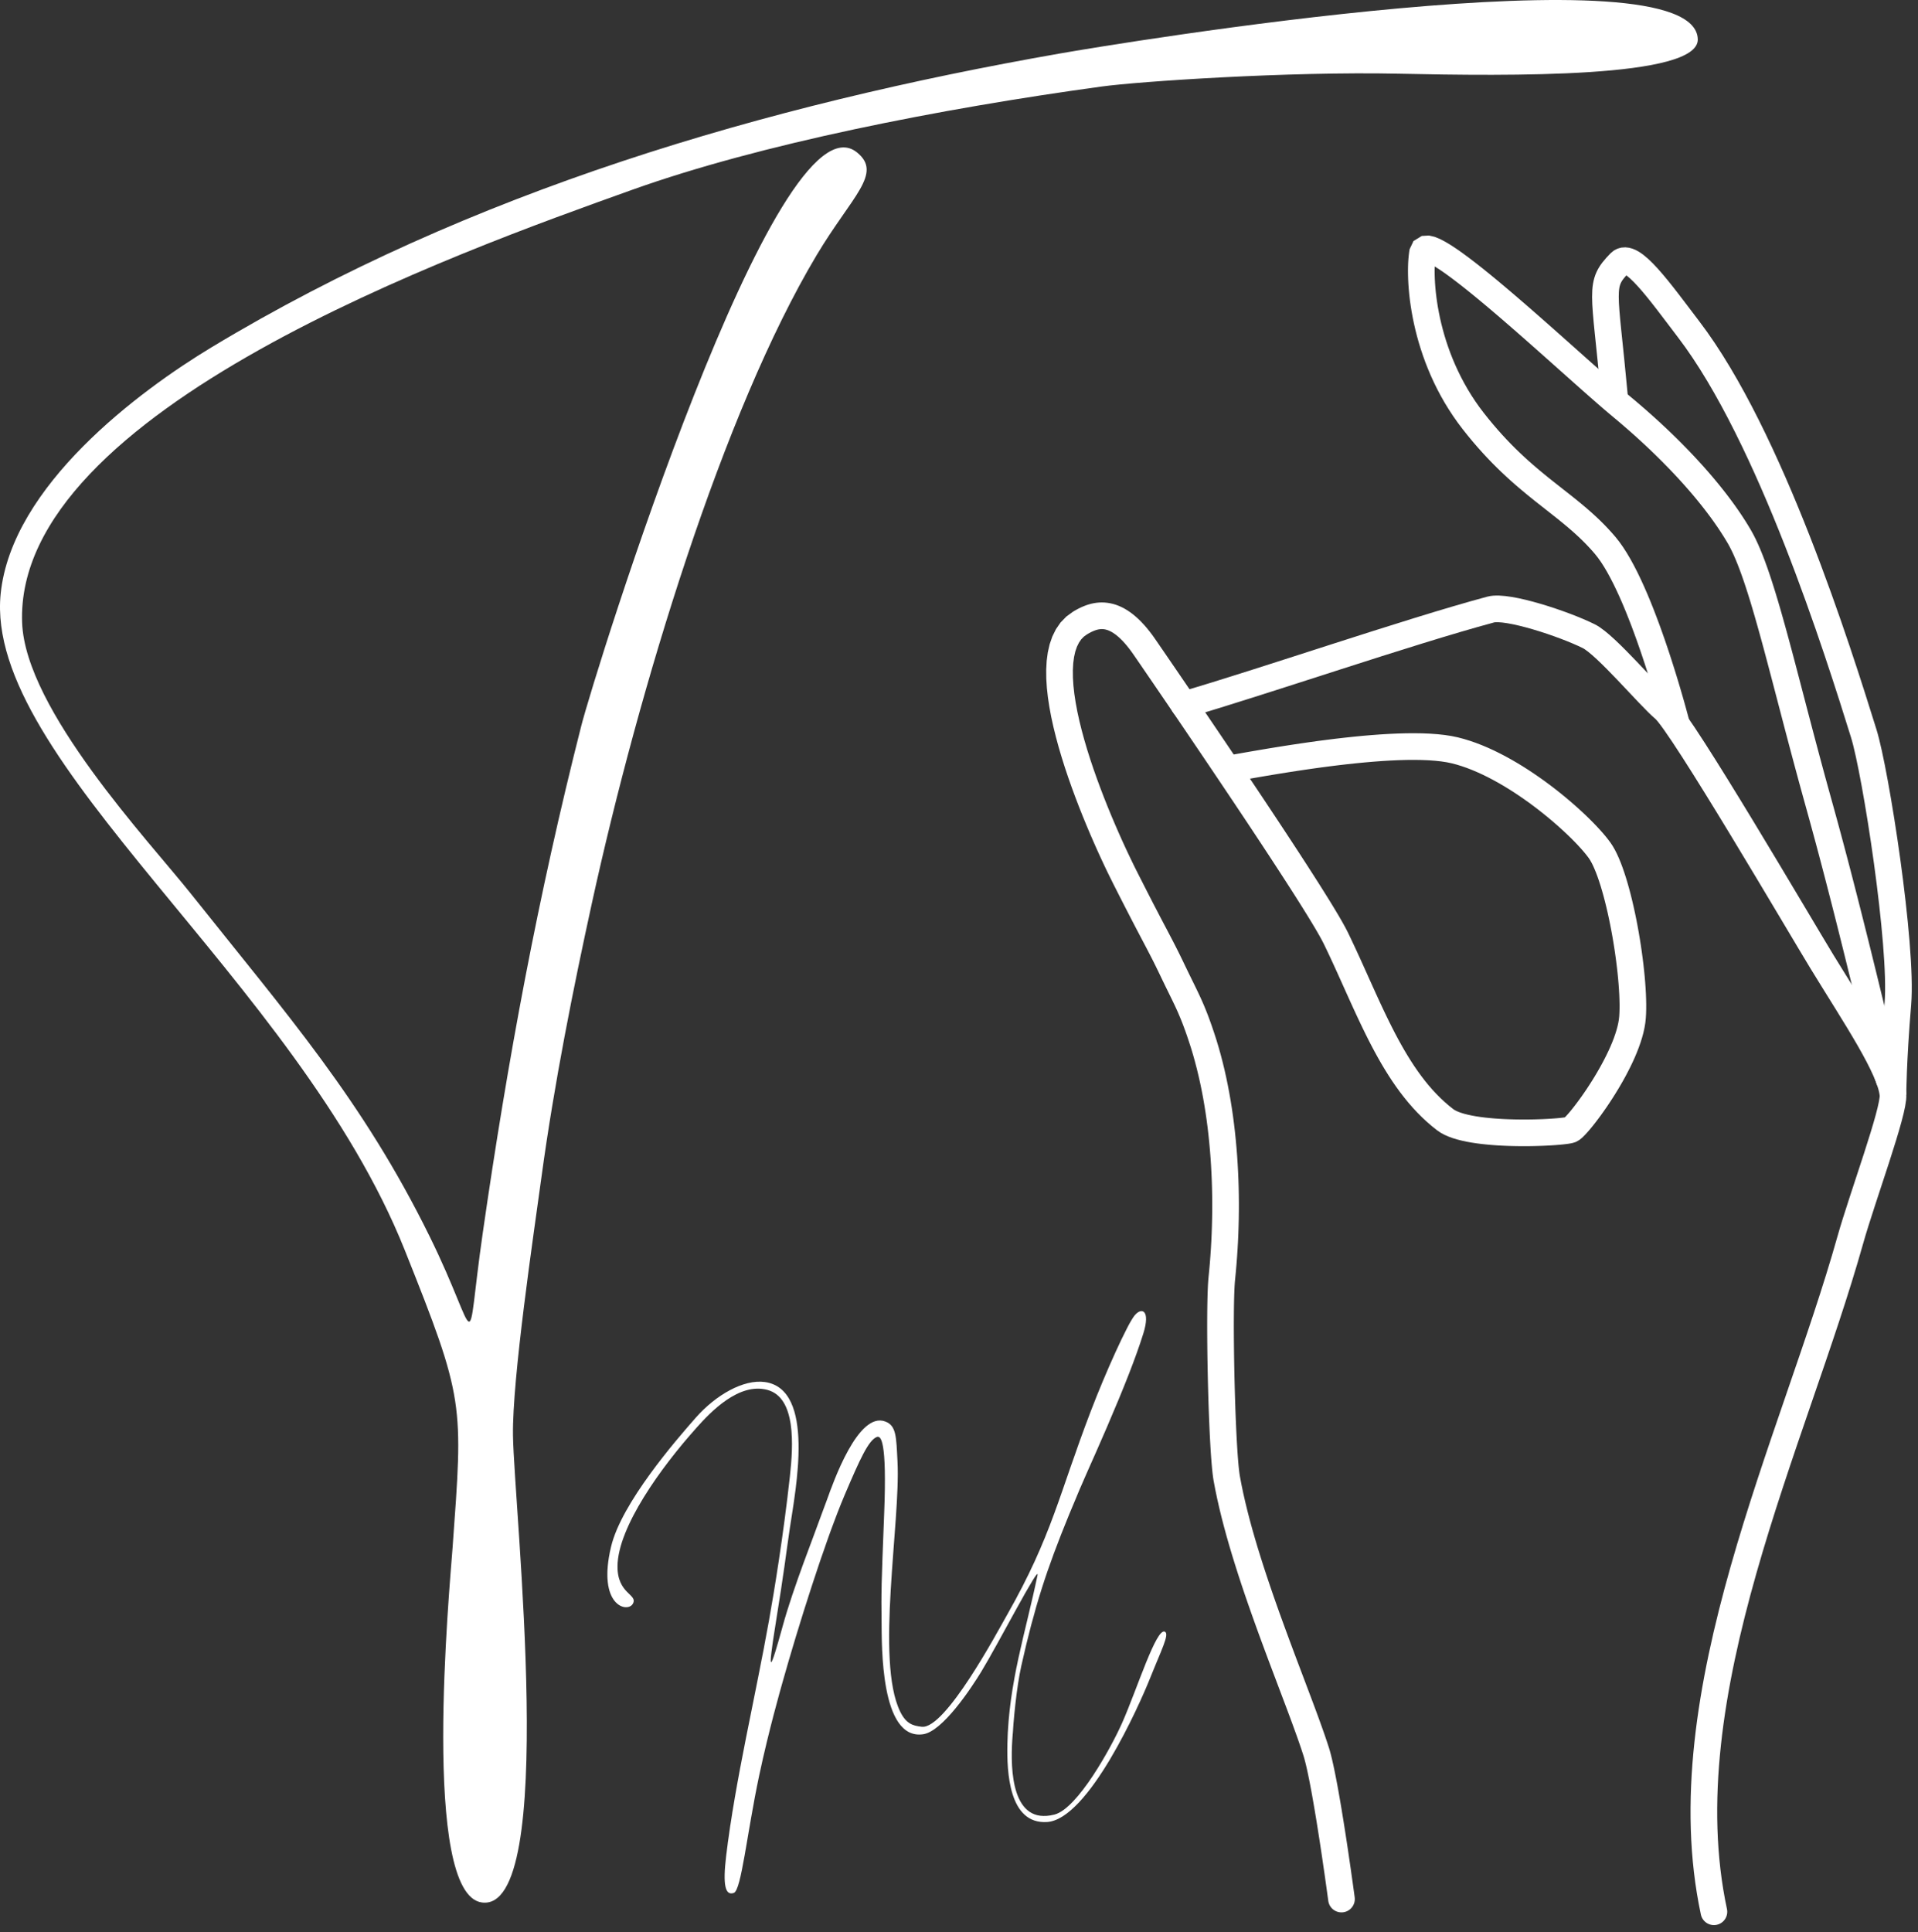 <?xml version="1.0" encoding="UTF-8"?> <svg xmlns="http://www.w3.org/2000/svg" width="136" height="137" viewBox="0 0 136 137" fill="none"><rect x="0" y="0" width="136" height="137" fill="#333333" stroke="none"/><path fill-rule="evenodd" clip-rule="evenodd" d="M120.385 2.785C120.217 -3.709 79.13 3.097 75.194 3.786C54.247 7.45 33.307 13.582 15.006 24.62C9.884 27.709 0.826 34.43 0.047 42.1C-1.156 53.962 21.036 69.459 28.694 88.619C32.963 99.304 32.836 99.451 32.09 109.744C31.879 112.638 29.84 134.302 34.168 134.886C39.604 135.62 36.458 107.046 36.375 101.788C36.311 97.751 37.842 87.507 38.398 83.422C39.294 76.833 40.661 70.013 41.964 64.057C45.312 48.76 51.271 29.201 57.902 18.097C60.412 13.893 62.614 12.301 60.767 10.807C55.08 6.209 42.168 47.719 41.214 51.473C38.159 63.486 35.995 75.155 34.235 87.39C32.932 96.436 34.111 95.074 30.464 87.661C25.707 77.996 20.368 71.958 13.506 63.328C10.611 59.688 1.794 50.328 1.568 44.141C1.019 29.086 32.535 17.854 44.839 13.453C53.879 10.219 66.633 7.709 78.105 6.136C80.735 5.775 91.361 5.057 99.183 5.226C107.004 5.394 120.456 5.556 120.385 2.785Z" fill="#FFFFFF"></path><path fill-rule="evenodd" clip-rule="evenodd" d="M100.158 0.74C100.135 0.74 100.111 0.741 100.088 0.741C100.112 0.741 100.135 0.74 100.158 0.74ZM0.29 45.509C0.295 45.533 0.302 45.557 0.307 45.582C0.302 45.558 0.295 45.533 0.29 45.509ZM31.089 94.865C31.091 94.866 31.091 94.867 31.091 94.869L31.089 94.865ZM31.492 126.33C31.499 126.454 31.504 126.577 31.511 126.699C31.504 126.577 31.499 126.454 31.492 126.33ZM31.761 129.667C31.772 129.751 31.783 129.834 31.795 129.915C31.783 129.834 31.772 129.751 31.761 129.667ZM32.131 131.783C32.151 131.869 32.172 131.952 32.192 132.034C32.172 131.952 32.151 131.869 32.131 131.783ZM32.343 132.568C32.359 132.618 32.375 132.665 32.39 132.713C32.375 132.665 32.359 132.618 32.343 132.568ZM32.676 133.452C32.695 133.492 32.714 133.531 32.732 133.57C32.714 133.531 32.695 133.492 32.676 133.452ZM32.935 133.937C32.955 133.97 32.976 134.003 32.998 134.034C32.976 134.003 32.955 133.97 32.935 133.937ZM37.123 114.311C37.115 114.142 37.107 113.973 37.098 113.805C37.106 113.973 37.115 114.142 37.123 114.311ZM30.254 87.237C30.232 87.194 30.211 87.151 30.188 87.108C30.211 87.15 30.232 87.194 30.254 87.237ZM9.235 58.185C9.167 58.101 9.099 58.018 9.031 57.933C9.099 58.018 9.167 58.102 9.235 58.185ZM7.699 56.242C7.65 56.18 7.602 56.116 7.554 56.053C7.602 56.116 7.65 56.178 7.699 56.242ZM1.844 45.946C1.819 45.847 1.795 45.749 1.772 45.649C1.795 45.749 1.819 45.846 1.844 45.946ZM1.698 45.273C1.684 45.208 1.674 45.142 1.663 45.076C1.674 45.142 1.685 45.208 1.698 45.273ZM48.164 12.346C48.407 12.27 48.651 12.196 48.897 12.12C48.651 12.196 48.406 12.27 48.164 12.346ZM54.762 10.493C55.04 10.422 55.322 10.35 55.604 10.28C55.322 10.35 55.04 10.421 54.762 10.493ZM56.761 9.996C57.048 9.926 57.337 9.858 57.628 9.789C57.337 9.858 57.05 9.926 56.761 9.996ZM78.668 5.928C79.02 5.88 79.375 5.834 79.728 5.788C79.375 5.833 79.02 5.88 78.668 5.928ZM108.112 4.537C108.411 4.562 108.708 4.589 109.002 4.617C108.708 4.589 108.412 4.562 108.112 4.537ZM110.932 4.836C111.19 4.869 111.443 4.905 111.695 4.942C111.444 4.905 111.19 4.87 110.932 4.836Z" fill="#FFFFFF"></path><path fill-rule="evenodd" clip-rule="evenodd" d="M44.876 113.702C45.246 113.022 43.764 113.035 43.786 111.035C43.816 108.272 46.856 104.05 49.416 101.196C50.377 100.124 52.388 97.993 54.418 98.545C56.448 99.098 56.254 102.445 56.009 104.677C55.548 108.873 54.902 112.791 54.533 114.866C53.579 120.234 52.134 126.225 51.491 131.58C51.242 133.651 51.421 134.421 52.033 134.209C52.566 134.026 52.967 129.952 53.831 125.885C54.516 122.657 55.382 119.646 55.498 119.232C56.553 115.474 58.469 109.339 59.904 105.968C60.965 103.479 61.581 102.111 62.171 101.882C62.453 101.774 62.902 102.072 62.694 107.328C62.487 112.584 62.487 112.791 62.51 114.912C62.529 116.657 62.416 123.409 65.46 122.958C66.845 122.753 68.875 119.677 69.587 118.509C70.76 116.583 73.751 110.801 73.566 111.691C72.724 115.756 71.524 119.27 71.431 123.649C71.389 125.638 71.534 129.351 74.244 129.182C77.18 128.999 80.797 120.876 81.565 118.945C82.332 117.014 82.944 115.859 82.598 115.686C81.99 115.384 80.621 119.777 79.569 122.151C78.795 123.897 76.413 128.229 74.774 128.652C71.727 129.438 71.645 125.478 71.777 123.373C71.869 121.897 72.076 119.638 72.422 118.094C73.353 113.936 74.204 111.294 75.811 107.374C76.964 104.562 77.272 104.016 78.485 101.196C79.699 98.376 80.537 96.248 81.067 94.557C81.598 92.866 80.939 92.646 80.432 93.291C79.925 93.936 78.425 97.229 77.34 100.065C75.083 105.964 74.599 108.887 71.408 114.497C70.713 115.719 67.04 122.601 65.368 122.428C64.7 122.358 64.239 122.197 63.824 121.344C62.068 117.736 63.865 107.92 63.639 103.617C63.547 101.865 63.562 101.087 62.778 100.787C60.847 100.049 59.089 105.088 58.637 106.337C57.645 109.078 56.256 112.543 55.502 115.281C54.626 118.462 54.372 118.993 54.995 115.143C55.617 111.293 55.709 110.348 56.009 108.319C56.402 105.66 57.848 98.471 54.221 97.985C52.727 97.785 50.772 98.889 49.346 100.504C47.921 102.12 44.065 106.569 43.33 109.657C42.325 113.879 44.507 114.382 44.876 113.702Z" fill="#FFFFFF"></path><path fill-rule="evenodd" clip-rule="evenodd" d="M44.876 113.702C45.03 113.419 44.861 113.255 44.615 113.016C44.27 112.683 43.773 112.2 43.786 111.035C43.798 109.821 44.395 108.322 45.275 106.784C46.397 104.822 47.982 102.794 49.415 101.196C49.896 100.66 50.64 99.859 51.516 99.261C52.392 98.664 53.403 98.268 54.418 98.545C55.433 98.821 55.893 99.797 56.067 100.981C56.121 101.351 56.148 101.741 56.155 102.136C56.141 101.365 56.052 100.616 55.829 99.996C55.829 99.995 55.828 99.994 55.828 99.992C55.817 99.963 55.806 99.933 55.795 99.904C55.794 99.901 55.792 99.899 55.791 99.896C55.781 99.868 55.769 99.841 55.758 99.814C55.756 99.81 55.755 99.806 55.753 99.802C55.742 99.776 55.73 99.751 55.719 99.725C55.716 99.721 55.714 99.716 55.712 99.711C55.701 99.687 55.689 99.663 55.677 99.638C55.675 99.633 55.672 99.628 55.669 99.623C55.657 99.6 55.645 99.577 55.633 99.554C55.63 99.549 55.627 99.543 55.624 99.537C55.612 99.515 55.6 99.494 55.587 99.472C55.583 99.466 55.58 99.46 55.576 99.454C55.564 99.433 55.551 99.413 55.538 99.393C55.534 99.386 55.53 99.38 55.526 99.373C55.513 99.354 55.501 99.335 55.487 99.316C55.483 99.309 55.478 99.302 55.473 99.296C55.46 99.278 55.447 99.26 55.434 99.242C55.429 99.235 55.423 99.228 55.418 99.221C55.405 99.204 55.391 99.187 55.378 99.171C55.372 99.163 55.366 99.156 55.36 99.149C55.346 99.133 55.333 99.118 55.32 99.103C55.313 99.095 55.306 99.087 55.299 99.08C55.285 99.066 55.272 99.051 55.258 99.037C55.251 99.03 55.243 99.022 55.235 99.014C55.222 99.001 55.208 98.988 55.194 98.975C55.186 98.967 55.178 98.959 55.169 98.952C55.156 98.94 55.142 98.928 55.128 98.916C55.119 98.908 55.109 98.9 55.1 98.893C55.086 98.881 55.072 98.871 55.058 98.86C55.049 98.852 55.038 98.845 55.028 98.837C55.014 98.827 55 98.817 54.986 98.807C54.975 98.8 54.964 98.792 54.953 98.785C54.939 98.776 54.925 98.767 54.911 98.758C54.899 98.751 54.888 98.744 54.876 98.737C54.861 98.728 54.847 98.72 54.832 98.712C54.82 98.705 54.808 98.699 54.795 98.692C54.781 98.684 54.766 98.677 54.751 98.67C54.738 98.664 54.725 98.657 54.712 98.652C54.697 98.644 54.681 98.638 54.666 98.631C54.653 98.626 54.639 98.62 54.626 98.615C54.61 98.608 54.593 98.602 54.577 98.596C54.564 98.591 54.551 98.587 54.537 98.582C54.52 98.576 54.502 98.57 54.485 98.565C54.472 98.561 54.459 98.557 54.446 98.553C54.437 98.551 54.428 98.548 54.418 98.545C54.406 98.542 54.393 98.539 54.38 98.536C54.374 98.534 54.367 98.532 54.361 98.531C54.335 98.524 54.308 98.518 54.282 98.512C54.278 98.511 54.274 98.511 54.27 98.51C54.24 98.504 54.212 98.498 54.183 98.493C54.181 98.493 54.18 98.493 54.178 98.493C52.231 98.159 50.34 100.166 49.416 101.196C47.474 103.361 45.256 106.314 44.285 108.819C44.284 108.823 44.282 108.827 44.281 108.831C44.265 108.871 44.25 108.912 44.235 108.952C44.232 108.96 44.228 108.969 44.225 108.977C44.211 109.015 44.197 109.054 44.184 109.092C44.18 109.103 44.176 109.114 44.172 109.125C44.158 109.165 44.144 109.205 44.131 109.245C44.124 109.265 44.118 109.284 44.111 109.303C44.101 109.335 44.091 109.367 44.081 109.399C44.075 109.415 44.071 109.432 44.065 109.448C44.056 109.479 44.046 109.51 44.037 109.541C44.032 109.56 44.026 109.578 44.021 109.597C44.013 109.625 44.005 109.653 43.997 109.681C43.99 109.707 43.983 109.734 43.976 109.76C43.971 109.78 43.965 109.799 43.961 109.819C43.954 109.846 43.947 109.873 43.941 109.9C43.934 109.925 43.929 109.949 43.923 109.974C43.918 109.997 43.913 110.02 43.908 110.042C43.902 110.067 43.898 110.091 43.892 110.115C43.887 110.142 43.882 110.168 43.876 110.195C43.873 110.214 43.869 110.233 43.866 110.251C43.861 110.279 43.856 110.306 43.851 110.333C43.849 110.35 43.846 110.368 43.843 110.385C43.839 110.412 43.835 110.44 43.831 110.468C43.828 110.49 43.825 110.512 43.822 110.534C43.819 110.558 43.816 110.581 43.814 110.603C43.811 110.625 43.809 110.647 43.807 110.669C43.804 110.695 43.802 110.721 43.8 110.747C43.798 110.764 43.797 110.782 43.796 110.799C43.794 110.824 43.793 110.848 43.792 110.872C43.79 110.896 43.789 110.92 43.789 110.943C43.788 110.961 43.788 110.979 43.787 110.996C43.787 111.009 43.786 111.022 43.786 111.035C43.764 113.035 45.246 113.022 44.876 113.702C44.874 113.706 44.872 113.709 44.87 113.713C44.872 113.709 44.874 113.706 44.876 113.702ZM56.157 102.367C56.157 102.374 56.157 102.382 56.157 102.389ZM56.133 103.218C56.106 103.728 56.059 104.226 56.009 104.677C55.817 106.425 55.592 108.126 55.37 109.664C55.059 111.818 54.748 113.656 54.534 114.866C54.199 116.753 53.802 118.718 53.401 120.704C52.663 124.368 51.908 128.108 51.491 131.58C51.367 132.615 51.349 133.326 51.439 133.751C51.529 134.175 51.727 134.315 52.033 134.209C52.036 134.208 52.039 134.207 52.042 134.205C52.039 134.207 52.036 134.208 52.033 134.209C51.421 134.421 51.241 133.651 51.49 131.58C52.134 126.225 53.579 120.234 54.533 114.866C54.902 112.791 55.548 108.873 56.009 104.677C56.058 104.225 56.106 103.728 56.133 103.218ZM52.172 134.071C52.45 133.613 52.707 132.111 53.034 130.19C53.256 128.884 53.512 127.384 53.83 125.885C54.47 122.869 55.27 120.041 55.466 119.346L55.498 119.232C56.085 117.137 56.942 114.303 57.833 111.621C58.539 109.493 59.269 107.459 59.904 105.968C60.434 104.724 60.853 103.759 61.214 103.078C61.574 102.396 61.876 101.996 62.171 101.882C62.312 101.828 62.495 101.876 62.617 102.593C62.738 103.311 62.798 104.7 62.695 107.328C62.591 109.956 62.538 111.322 62.516 112.296C62.493 113.269 62.499 113.852 62.51 114.912L62.512 115.2C62.518 116.078 62.528 117.661 62.751 119.169C62.828 119.69 62.931 120.203 63.068 120.675C62.487 118.671 62.521 115.934 62.51 114.912C62.487 112.791 62.487 112.584 62.694 107.328C62.902 102.072 62.453 101.774 62.171 101.882C61.581 102.111 60.965 103.479 59.904 105.968C58.469 109.339 56.553 115.474 55.498 119.232C55.382 119.646 54.516 122.657 53.83 125.885C53.044 129.591 52.64 133.302 52.172 134.071ZM63.122 120.852C63.185 121.053 63.255 121.245 63.333 121.426C63.255 121.245 63.185 121.053 63.122 120.852ZM63.946 122.418C63.961 122.435 63.977 122.451 63.993 122.467C63.985 122.459 63.977 122.452 63.969 122.444C63.969 122.443 63.968 122.443 63.968 122.443C63.96 122.435 63.953 122.426 63.946 122.418ZM64.436 122.8C64.452 122.808 64.468 122.816 64.483 122.824C64.476 122.82 64.469 122.817 64.462 122.814C64.461 122.813 64.46 122.813 64.459 122.812C64.451 122.809 64.444 122.804 64.436 122.8ZM64.552 122.855C64.567 122.861 64.582 122.867 64.598 122.873C64.589 122.87 64.58 122.867 64.571 122.863C64.571 122.863 64.57 122.863 64.57 122.863C64.564 122.861 64.558 122.857 64.552 122.855ZM65.029 122.972C65.043 122.974 65.058 122.975 65.073 122.976C65.067 122.975 65.06 122.976 65.053 122.975C65.053 122.975 65.053 122.975 65.052 122.975C65.044 122.974 65.037 122.973 65.029 122.972ZM65.436 122.96C65.444 122.959 65.452 122.959 65.46 122.957C65.467 122.956 65.474 122.956 65.48 122.954C65.474 122.956 65.467 122.957 65.46 122.958C65.452 122.959 65.444 122.959 65.436 122.96ZM65.829 122.844C66.277 122.644 66.769 122.218 67.25 121.7C68.222 120.652 69.151 119.222 69.587 118.508C70.035 117.772 70.745 116.48 71.442 115.212C72.455 113.37 73.442 111.574 73.562 111.599C73.577 111.602 73.579 111.632 73.567 111.691C73.338 112.795 73.083 113.859 72.831 114.91C72.155 117.729 71.499 120.46 71.431 123.649C71.411 124.627 71.436 126.022 71.787 127.167C71.435 126.022 71.41 124.628 71.431 123.649C71.524 119.27 72.724 115.756 73.566 111.691C73.57 111.673 73.572 111.658 73.573 111.645C73.573 111.642 73.574 111.638 73.574 111.635C73.574 111.631 73.574 111.627 73.574 111.623C73.573 111.619 73.573 111.615 73.572 111.611C73.572 111.61 73.572 111.609 73.571 111.608C73.57 111.604 73.568 111.602 73.566 111.601C73.565 111.6 73.564 111.6 73.564 111.6C73.563 111.6 73.563 111.6 73.562 111.6C73.56 111.599 73.558 111.599 73.555 111.6C73.554 111.6 73.552 111.601 73.55 111.602C73.548 111.603 73.546 111.604 73.543 111.606C73.54 111.608 73.536 111.611 73.532 111.614C73.531 111.615 73.529 111.617 73.528 111.618C73.156 111.947 70.64 116.781 69.587 118.509C68.936 119.577 67.183 122.239 65.829 122.844ZM71.79 127.174C71.795 127.191 71.8 127.208 71.805 127.225C71.81 127.24 71.815 127.255 71.82 127.269C71.81 127.238 71.799 127.206 71.79 127.174ZM72.944 128.886C72.964 128.898 72.984 128.91 73.005 128.922C72.984 128.91 72.964 128.898 72.944 128.886ZM74.083 129.187C74.106 129.187 74.13 129.186 74.154 129.186C74.13 129.186 74.106 129.187 74.083 129.187ZM74.209 129.183C74.22 129.183 74.232 129.182 74.244 129.182C74.249 129.181 74.253 129.181 74.258 129.18C74.254 129.181 74.249 129.182 74.244 129.182C74.232 129.183 74.22 129.183 74.209 129.183ZM74.925 129.007C74.938 129.002 74.95 128.997 74.961 128.991C74.949 128.997 74.938 129.002 74.925 129.007ZM76.303 127.999C76.747 127.556 77.188 127.014 77.617 126.415C79.474 123.818 81.082 120.158 81.564 118.945C81.745 118.49 81.918 118.078 82.07 117.712C82.567 116.525 82.862 115.818 82.597 115.687C82.596 115.686 82.594 115.686 82.593 115.685C82.594 115.685 82.596 115.686 82.597 115.686C82.944 115.859 82.332 117.014 81.565 118.945C80.971 120.438 78.672 125.636 76.303 127.999ZM82.454 115.693C82.285 115.775 82.077 116.092 81.847 116.556C81.471 117.311 81.031 118.454 80.591 119.602C80.241 120.512 79.89 121.426 79.569 122.151C79.106 123.194 78.069 125.164 76.96 126.667C76.213 127.679 75.433 128.482 74.774 128.652C74.203 128.799 73.736 128.78 73.355 128.637C73.369 128.642 73.383 128.647 73.397 128.651C73.401 128.653 73.405 128.654 73.409 128.655C73.437 128.665 73.466 128.674 73.495 128.682C73.499 128.683 73.504 128.685 73.509 128.686C73.537 128.694 73.566 128.701 73.596 128.707C73.602 128.708 73.607 128.709 73.613 128.711C73.642 128.717 73.671 128.722 73.7 128.727C73.707 128.728 73.714 128.729 73.721 128.73C73.75 128.734 73.779 128.738 73.808 128.741C73.817 128.742 73.825 128.743 73.834 128.744C73.862 128.746 73.891 128.748 73.92 128.75C73.93 128.75 73.94 128.751 73.95 128.751C73.978 128.752 74.006 128.753 74.035 128.753C74.047 128.753 74.059 128.753 74.071 128.753C74.098 128.752 74.126 128.751 74.154 128.75C74.168 128.749 74.182 128.748 74.195 128.747C74.222 128.746 74.25 128.743 74.277 128.741C74.293 128.739 74.309 128.737 74.325 128.736C74.351 128.733 74.377 128.73 74.404 128.726C74.422 128.723 74.44 128.72 74.458 128.717C74.483 128.714 74.509 128.709 74.535 128.704C74.555 128.7 74.575 128.697 74.595 128.692C74.62 128.687 74.645 128.682 74.671 128.676C74.693 128.671 74.715 128.666 74.737 128.66C74.749 128.657 74.761 128.655 74.774 128.652C74.78 128.65 74.786 128.648 74.792 128.646C74.807 128.642 74.822 128.638 74.837 128.633C74.847 128.63 74.857 128.627 74.867 128.623C74.88 128.619 74.894 128.614 74.908 128.609C74.923 128.603 74.939 128.597 74.954 128.59C74.963 128.587 74.972 128.583 74.982 128.579C75.003 128.569 75.025 128.559 75.047 128.549C75.052 128.547 75.056 128.544 75.061 128.542C75.082 128.532 75.102 128.521 75.123 128.51L75.124 128.51C76.734 127.643 78.848 123.776 79.569 122.151C80.544 119.95 81.793 116.012 82.454 115.693ZM73.354 128.637C73.323 128.625 73.292 128.612 73.262 128.599L73.26 128.598C73.23 128.585 73.201 128.571 73.172 128.556C73.185 128.563 73.199 128.568 73.212 128.575C73.215 128.576 73.217 128.578 73.22 128.579C73.233 128.586 73.246 128.592 73.26 128.598C73.261 128.598 73.261 128.599 73.262 128.599C73.275 128.605 73.289 128.61 73.303 128.616C73.306 128.617 73.309 128.618 73.312 128.62C73.326 128.626 73.34 128.631 73.354 128.637ZM73.17 128.555C73.141 128.54 73.113 128.524 73.086 128.508C73.098 128.515 73.111 128.522 73.124 128.529C73.126 128.531 73.129 128.532 73.131 128.533C73.144 128.541 73.157 128.548 73.17 128.555ZM73.084 128.507C73.056 128.49 73.028 128.473 73.002 128.455C73.014 128.463 73.027 128.471 73.04 128.479C73.042 128.48 73.044 128.482 73.046 128.483C73.059 128.491 73.071 128.499 73.084 128.507ZM73.001 128.454C72.567 128.161 72.275 127.674 72.083 127.097C71.698 125.942 71.711 124.425 71.776 123.373C71.828 122.538 71.918 121.449 72.048 120.384C72.147 119.568 72.272 118.763 72.422 118.094C72.887 116.016 73.333 114.315 73.863 112.645C74.393 110.975 75.008 109.334 75.811 107.374C76.508 105.673 76.897 104.8 77.363 103.753C77.668 103.069 78.006 102.309 78.485 101.196C79.092 99.786 79.605 98.549 80.032 97.453C80.459 96.358 80.802 95.402 81.067 94.557C81.272 93.902 81.299 93.467 81.226 93.219C81.195 93.114 81.145 93.041 81.084 93C81.023 92.959 80.949 92.948 80.87 92.965C80.733 92.995 80.576 93.108 80.432 93.291C80.18 93.612 79.68 94.591 79.109 95.842C78.534 97.102 77.885 98.642 77.34 100.065C76.674 101.807 76.161 103.29 75.689 104.659C74.562 107.925 73.657 110.544 71.408 114.497L71.177 114.911C70.678 115.807 69.7 117.563 68.644 119.153C69.782 117.438 70.83 115.531 71.284 114.717L71.365 114.573C71.38 114.546 71.395 114.52 71.408 114.497C74.599 108.887 75.083 105.964 77.34 100.065C78.425 97.229 79.925 93.936 80.432 93.291C80.939 92.646 81.598 92.866 81.067 94.557C80.537 96.248 79.699 98.376 78.485 101.196C77.272 104.016 76.964 104.562 75.811 107.374C74.204 111.294 73.353 113.936 72.422 118.094C72.076 119.638 71.869 121.897 71.777 123.373C71.71 124.441 71.698 125.987 72.101 127.148C72.102 127.15 72.102 127.152 72.103 127.153C72.114 127.186 72.126 127.218 72.138 127.25C72.14 127.254 72.141 127.259 72.143 127.263C72.154 127.293 72.166 127.322 72.178 127.351C72.18 127.357 72.182 127.363 72.185 127.369C72.196 127.396 72.208 127.424 72.22 127.451C72.223 127.458 72.226 127.465 72.229 127.471C72.241 127.497 72.253 127.523 72.266 127.549C72.269 127.556 72.272 127.563 72.276 127.57C72.288 127.595 72.301 127.62 72.314 127.645C72.317 127.652 72.321 127.659 72.324 127.666C72.337 127.69 72.351 127.714 72.365 127.738C72.368 127.745 72.372 127.751 72.376 127.758C72.39 127.782 72.404 127.805 72.418 127.829C72.422 127.835 72.426 127.841 72.43 127.847C72.445 127.87 72.46 127.893 72.475 127.916C72.479 127.921 72.482 127.927 72.486 127.932C72.502 127.955 72.518 127.978 72.535 128C72.538 128.005 72.542 128.01 72.546 128.014C72.562 128.037 72.58 128.059 72.598 128.081C72.601 128.085 72.605 128.089 72.608 128.093C72.626 128.115 72.644 128.137 72.664 128.158C72.667 128.161 72.67 128.164 72.673 128.167C72.692 128.189 72.712 128.21 72.733 128.231C72.735 128.233 72.738 128.236 72.741 128.239C72.762 128.259 72.783 128.279 72.805 128.299C72.807 128.301 72.81 128.304 72.812 128.306C72.834 128.326 72.857 128.345 72.88 128.363C72.882 128.366 72.885 128.367 72.887 128.369C72.91 128.388 72.934 128.406 72.958 128.423C72.96 128.425 72.963 128.427 72.965 128.428C72.977 128.437 72.989 128.446 73.001 128.454ZM66.159 122.131C66.135 122.148 66.111 122.165 66.088 122.181C66.093 122.177 66.098 122.173 66.104 122.17C66.104 122.169 66.105 122.169 66.106 122.168C66.123 122.156 66.141 122.144 66.159 122.131ZM66.06 122.199C66.037 122.213 66.015 122.228 65.993 122.241C65.999 122.237 66.004 122.234 66.01 122.23C66.014 122.227 66.019 122.224 66.024 122.222C66.036 122.214 66.048 122.207 66.06 122.199ZM65.965 122.257C65.943 122.27 65.921 122.282 65.9 122.293C65.906 122.29 65.912 122.287 65.918 122.283C65.925 122.28 65.932 122.276 65.939 122.272C65.947 122.267 65.956 122.263 65.965 122.257ZM65.872 122.308C65.851 122.319 65.83 122.329 65.809 122.338C65.816 122.335 65.823 122.332 65.829 122.329C65.837 122.325 65.844 122.321 65.852 122.317C65.859 122.314 65.866 122.311 65.872 122.308ZM65.782 122.35C65.761 122.359 65.74 122.367 65.72 122.374C65.727 122.372 65.734 122.369 65.742 122.366C65.75 122.363 65.758 122.359 65.767 122.356C65.772 122.354 65.777 122.352 65.782 122.35ZM65.695 122.383C65.673 122.39 65.652 122.397 65.631 122.402C65.64 122.4 65.649 122.397 65.657 122.394C65.666 122.392 65.674 122.389 65.683 122.387C65.687 122.386 65.691 122.384 65.695 122.383ZM65.61 122.408C65.587 122.414 65.564 122.418 65.542 122.421C65.553 122.42 65.564 122.417 65.576 122.415C65.584 122.413 65.592 122.412 65.6 122.41C65.603 122.409 65.607 122.409 65.61 122.408ZM65.528 122.424C65.473 122.432 65.42 122.433 65.368 122.428C65.034 122.394 64.751 122.335 64.5 122.18C64.25 122.025 64.031 121.771 63.823 121.344C63.797 121.29 63.771 121.233 63.746 121.175C63.751 121.186 63.755 121.195 63.76 121.206C63.774 121.238 63.789 121.271 63.804 121.303C63.811 121.316 63.817 121.331 63.824 121.344C64.239 122.197 64.7 122.358 65.368 122.428C65.41 122.432 65.454 122.431 65.499 122.426C65.506 122.425 65.513 122.425 65.519 122.425C65.522 122.424 65.525 122.424 65.528 122.424ZM63.742 121.166C63.692 121.05 63.645 120.929 63.601 120.802C63.606 120.816 63.611 120.829 63.616 120.843C63.626 120.871 63.637 120.9 63.647 120.929C63.661 120.966 63.675 121.002 63.69 121.038C63.703 121.071 63.716 121.103 63.729 121.135C63.733 121.145 63.737 121.156 63.742 121.166ZM63.598 120.793C63.554 120.666 63.514 120.533 63.476 120.396C63.481 120.415 63.486 120.432 63.492 120.45C63.498 120.474 63.505 120.497 63.512 120.52C63.527 120.571 63.543 120.621 63.559 120.671C63.568 120.7 63.577 120.728 63.586 120.756C63.59 120.768 63.594 120.78 63.598 120.793ZM63.473 120.386C63.436 120.248 63.401 120.106 63.369 119.959C63.374 119.983 63.38 120.006 63.385 120.029C63.389 120.046 63.393 120.063 63.397 120.08C63.413 120.151 63.431 120.221 63.449 120.29C63.453 120.308 63.458 120.325 63.462 120.343C63.466 120.357 63.469 120.372 63.473 120.386ZM63.367 119.948C63.335 119.801 63.306 119.649 63.279 119.493C63.285 119.523 63.29 119.553 63.295 119.583C63.297 119.592 63.299 119.601 63.3 119.61C63.321 119.725 63.343 119.838 63.367 119.948ZM63.046 115.897C63.055 113.862 63.224 111.613 63.383 109.511C63.556 107.213 63.716 105.091 63.639 103.617L63.622 103.282C63.545 101.765 63.509 101.067 62.778 100.787C62.762 100.781 62.746 100.776 62.729 100.771C62.746 100.776 62.762 100.781 62.778 100.787C63.562 101.087 63.547 101.865 63.639 103.617C63.788 106.441 63.065 111.638 63.046 115.897ZM62.7 100.761C62.684 100.756 62.667 100.752 62.651 100.747C62.662 100.75 62.673 100.753 62.683 100.756C62.685 100.756 62.687 100.756 62.689 100.757C62.693 100.758 62.696 100.76 62.7 100.761ZM62.619 100.74C62.602 100.736 62.586 100.733 62.569 100.73C62.576 100.731 62.582 100.732 62.589 100.733C62.594 100.734 62.599 100.735 62.604 100.736C62.609 100.737 62.614 100.739 62.619 100.74ZM62.538 100.725C62.521 100.723 62.504 100.721 62.487 100.719C62.492 100.719 62.497 100.719 62.502 100.72C62.507 100.721 62.512 100.721 62.517 100.722C62.524 100.723 62.531 100.724 62.538 100.725ZM62.461 100.717C62.396 100.713 62.331 100.714 62.267 100.721C62.317 100.716 62.367 100.713 62.417 100.714C62.419 100.714 62.42 100.714 62.422 100.714C62.435 100.715 62.448 100.716 62.461 100.717ZM62.258 100.722C62.238 100.725 62.218 100.728 62.198 100.732C62.209 100.73 62.219 100.727 62.23 100.725C62.235 100.725 62.24 100.724 62.244 100.724C62.249 100.723 62.253 100.723 62.258 100.722ZM62.179 100.735C62.159 100.739 62.14 100.743 62.12 100.748C62.127 100.746 62.134 100.744 62.141 100.742C62.148 100.741 62.154 100.739 62.161 100.738C62.167 100.737 62.173 100.736 62.179 100.735ZM62.103 100.752C62.083 100.758 62.062 100.763 62.041 100.77C62.047 100.768 62.052 100.766 62.057 100.765C62.063 100.763 62.07 100.761 62.076 100.759C62.085 100.756 62.094 100.755 62.103 100.752ZM62.036 100.772C61.941 100.802 61.847 100.845 61.753 100.898C61.766 100.891 61.777 100.884 61.789 100.878C61.796 100.874 61.803 100.87 61.81 100.866C61.836 100.853 61.86 100.841 61.886 100.829C61.887 100.829 61.889 100.828 61.891 100.827C61.919 100.815 61.947 100.803 61.975 100.792C61.978 100.791 61.981 100.79 61.984 100.789C62.001 100.783 62.019 100.777 62.036 100.772ZM61.753 100.898C60.569 101.571 59.543 103.934 58.982 105.402C58.855 105.733 58.751 106.021 58.675 106.231L58.637 106.337C58.382 107.043 58.099 107.798 57.809 108.576C56.972 110.815 56.062 113.249 55.502 115.281C55.064 116.872 54.781 117.801 54.686 117.849C54.591 117.898 54.683 117.068 54.994 115.143C55.422 112.491 55.6 111.216 55.767 110.017C55.842 109.477 55.915 108.95 56.008 108.319C56.038 108.113 56.076 107.878 56.116 107.622C56.183 107.198 56.26 106.712 56.333 106.19C56.216 107.027 56.09 107.77 56.009 108.319C55.709 110.348 55.617 111.293 54.995 115.143C54.747 116.674 54.638 117.511 54.652 117.766C54.652 117.767 54.652 117.768 54.652 117.769C54.653 117.777 54.653 117.784 54.654 117.79C54.654 117.793 54.654 117.796 54.655 117.799C54.655 117.803 54.656 117.808 54.657 117.812C54.657 117.815 54.658 117.818 54.658 117.821C54.659 117.824 54.66 117.826 54.661 117.829C54.661 117.831 54.662 117.834 54.663 117.836C54.664 117.838 54.665 117.84 54.666 117.841C54.667 117.843 54.668 117.844 54.669 117.846C54.67 117.847 54.671 117.847 54.672 117.848C54.674 117.849 54.675 117.849 54.675 117.85C54.677 117.85 54.679 117.85 54.681 117.85C54.682 117.85 54.682 117.85 54.683 117.849C54.774 117.823 55.058 116.893 55.502 115.281C56.256 112.543 57.645 109.078 58.637 106.337C58.898 105.615 59.596 103.627 60.511 102.22C60.511 102.219 60.512 102.218 60.512 102.217C60.536 102.182 60.559 102.146 60.583 102.111C60.585 102.108 60.587 102.105 60.589 102.102C60.612 102.067 60.637 102.032 60.66 101.998C60.661 101.997 60.661 101.997 60.662 101.996C60.712 101.925 60.763 101.856 60.813 101.789C60.816 101.785 60.819 101.78 60.823 101.777C60.844 101.749 60.865 101.722 60.886 101.695C60.892 101.687 60.898 101.68 60.904 101.673C60.923 101.649 60.942 101.626 60.961 101.603C60.968 101.595 60.974 101.587 60.98 101.579C61.001 101.555 61.022 101.531 61.042 101.508C61.047 101.503 61.051 101.497 61.056 101.492C61.082 101.463 61.108 101.435 61.134 101.407C61.159 101.38 61.184 101.354 61.209 101.329C61.216 101.322 61.223 101.315 61.23 101.308C61.248 101.289 61.267 101.271 61.285 101.253C61.294 101.246 61.302 101.238 61.31 101.23C61.328 101.213 61.346 101.197 61.364 101.181C61.373 101.174 61.38 101.167 61.388 101.16C61.409 101.142 61.43 101.124 61.451 101.107C61.456 101.103 61.461 101.099 61.466 101.095C61.493 101.073 61.519 101.053 61.546 101.033C61.549 101.03 61.552 101.028 61.556 101.026C61.578 101.009 61.602 100.993 61.625 100.977C61.632 100.972 61.64 100.967 61.647 100.962C61.666 100.95 61.686 100.938 61.705 100.926C61.713 100.921 61.721 100.916 61.73 100.911C61.737 100.907 61.745 100.902 61.753 100.898ZM56.391 105.755C56.587 104.248 56.727 102.507 56.528 101.052C56.532 101.081 56.536 101.109 56.539 101.138C56.54 101.14 56.54 101.143 56.54 101.146C56.565 101.336 56.583 101.531 56.596 101.729V101.73C56.684 103.028 56.558 104.476 56.391 105.755ZM56.526 101.037C56.499 100.851 56.468 100.669 56.43 100.494C56.436 100.523 56.443 100.552 56.449 100.581C56.449 100.583 56.45 100.585 56.45 100.586C56.474 100.704 56.495 100.825 56.513 100.948C56.514 100.953 56.515 100.957 56.515 100.962C56.519 100.987 56.522 101.012 56.526 101.037ZM56.424 100.466C56.416 100.427 56.407 100.389 56.398 100.351C56.402 100.365 56.405 100.38 56.409 100.395C56.411 100.403 56.412 100.41 56.414 100.418C56.418 100.434 56.421 100.45 56.424 100.466ZM56.39 100.319C56.361 100.201 56.33 100.085 56.294 99.973C56.32 100.057 56.346 100.142 56.368 100.23C56.369 100.232 56.37 100.235 56.37 100.237C56.377 100.264 56.383 100.292 56.39 100.319ZM56.283 99.938C56.272 99.905 56.262 99.874 56.251 99.842C56.255 99.855 56.26 99.869 56.265 99.883C56.268 99.891 56.27 99.898 56.273 99.906C56.276 99.917 56.28 99.927 56.283 99.938ZM56.235 99.796C56.224 99.766 56.213 99.735 56.201 99.705C56.204 99.713 56.207 99.721 56.211 99.729C56.213 99.736 56.216 99.742 56.218 99.749C56.224 99.765 56.229 99.781 56.235 99.796ZM56.097 99.457C56.085 99.431 56.073 99.406 56.06 99.38C56.067 99.393 56.073 99.406 56.08 99.419C56.082 99.425 56.085 99.431 56.088 99.437C56.091 99.444 56.094 99.451 56.097 99.457ZM56.035 99.329C56.022 99.304 56.009 99.279 55.996 99.256C56 99.263 56.004 99.27 56.008 99.276C56.012 99.284 56.017 99.292 56.021 99.3C56.025 99.309 56.03 99.319 56.035 99.329ZM55.967 99.204C55.949 99.171 55.931 99.14 55.912 99.108C55.92 99.122 55.928 99.135 55.936 99.148C55.937 99.149 55.938 99.15 55.938 99.151C55.948 99.168 55.958 99.186 55.967 99.204ZM55.864 99.032C55.851 99.011 55.837 98.992 55.823 98.972C55.832 98.985 55.842 98.998 55.851 99.011C55.852 99.014 55.854 99.016 55.855 99.018C55.858 99.023 55.861 99.027 55.864 99.032ZM55.786 98.919C55.772 98.9 55.758 98.881 55.743 98.862C55.748 98.868 55.753 98.874 55.758 98.88C55.763 98.888 55.768 98.894 55.773 98.901C55.778 98.907 55.782 98.913 55.786 98.919ZM55.702 98.81C55.688 98.793 55.674 98.775 55.659 98.757C55.662 98.761 55.666 98.765 55.669 98.769C55.673 98.773 55.676 98.778 55.68 98.782C55.688 98.791 55.695 98.801 55.702 98.81ZM55.485 98.574C55.469 98.559 55.453 98.545 55.437 98.531C55.444 98.536 55.45 98.542 55.456 98.547C55.462 98.552 55.468 98.558 55.473 98.562C55.477 98.566 55.481 98.57 55.485 98.574ZM55.384 98.485C55.368 98.471 55.352 98.458 55.335 98.445C55.34 98.448 55.344 98.451 55.348 98.454C55.354 98.459 55.36 98.464 55.366 98.469C55.372 98.474 55.378 98.48 55.384 98.485ZM55.127 98.299C55.11 98.288 55.092 98.279 55.075 98.268C55.084 98.274 55.093 98.279 55.103 98.284C55.107 98.287 55.112 98.289 55.116 98.291C55.12 98.294 55.123 98.296 55.127 98.299ZM55.01 98.232C54.991 98.222 54.972 98.213 54.953 98.203C54.959 98.206 54.964 98.208 54.97 98.211C54.977 98.215 54.985 98.219 54.993 98.223C54.998 98.226 55.004 98.229 55.01 98.232ZM54.883 98.171C54.865 98.163 54.847 98.154 54.829 98.146C54.833 98.148 54.837 98.149 54.841 98.151C54.844 98.152 54.846 98.153 54.849 98.155C54.861 98.16 54.872 98.166 54.883 98.171ZM54.574 98.058C54.552 98.052 54.53 98.046 54.508 98.041C54.516 98.043 54.524 98.045 54.532 98.047C54.54 98.049 54.548 98.051 54.556 98.053C54.562 98.055 54.568 98.057 54.574 98.058ZM54.431 98.023C54.409 98.018 54.386 98.013 54.363 98.009C54.369 98.01 54.375 98.01 54.38 98.011C54.387 98.013 54.394 98.014 54.4 98.016C54.411 98.018 54.421 98.02 54.431 98.023ZM54.271 97.993C54.255 97.991 54.238 97.988 54.221 97.985C53.493 97.888 52.655 98.1 51.823 98.53C50.948 98.982 50.077 99.677 49.347 100.505C48.634 101.312 47.313 102.829 46.079 104.529C45.097 105.882 44.169 107.354 43.646 108.676C44.825 105.693 48.066 101.955 49.346 100.504C50.772 98.889 52.727 97.785 54.221 97.985C54.238 97.987 54.254 97.991 54.271 97.993ZM43.425 109.307C43.414 109.344 43.403 109.381 43.392 109.417C43.403 109.381 43.414 109.344 43.425 109.307ZM43.382 109.457C43.372 109.492 43.362 109.528 43.353 109.564C43.362 109.528 43.372 109.493 43.382 109.457ZM43.343 109.603C43.339 109.621 43.334 109.639 43.33 109.657C43.324 109.684 43.317 109.712 43.311 109.739C43.317 109.711 43.323 109.684 43.33 109.657C43.334 109.639 43.339 109.621 43.343 109.603ZM43.307 109.754C42.884 111.601 43.079 112.721 43.457 113.333C43.601 113.566 43.77 113.726 43.942 113.824C44.114 113.922 44.289 113.961 44.443 113.951C44.395 113.954 44.344 113.953 44.292 113.946C44.277 113.944 44.262 113.942 44.247 113.939C44.246 113.939 44.245 113.939 44.245 113.939C44.23 113.936 44.215 113.933 44.199 113.929C44.199 113.929 44.199 113.929 44.198 113.929C43.5 113.757 42.643 112.649 43.307 109.754ZM44.533 113.939C44.665 113.911 44.775 113.845 44.846 113.75C44.775 113.845 44.665 113.911 44.533 113.939ZM44.849 113.745C44.854 113.738 44.859 113.73 44.864 113.723C44.859 113.73 44.854 113.738 44.849 113.745Z" fill="#FFFFFF"></path><path d="M96.057 134.52C96.126 135.037 95.762 135.513 95.245 135.581C94.728 135.65 94.252 135.287 94.184 134.77L96.057 134.52ZM92.424 124.471L94.225 123.896L94.3 124.147L94.374 124.424L94.448 124.725L94.522 125.05L94.598 125.4L94.673 125.769L94.749 126.156L94.826 126.56L94.902 126.978L94.978 127.408L95.054 127.846L95.129 128.291L95.202 128.74L95.275 129.19L95.346 129.638L95.416 130.083L95.483 130.521L95.548 130.95L95.61 131.367L95.669 131.77L95.725 132.155L95.779 132.521L95.827 132.865L95.872 133.183L95.914 133.475L95.95 133.736L95.981 133.963L96.008 134.156L96.044 134.424L96.057 134.52L94.184 134.77L94.172 134.678L94.135 134.412L94.109 134.222L94.078 133.994L94.042 133.735L94.001 133.447L93.957 133.131L93.908 132.79L93.855 132.427L93.799 132.043L93.741 131.644L93.679 131.231L93.615 130.806L93.548 130.372L93.479 129.932L93.409 129.488L93.338 129.044L93.264 128.601L93.191 128.164L93.116 127.734L93.042 127.313L92.968 126.905L92.894 126.514L92.82 126.14L92.748 125.788L92.678 125.461L92.609 125.161L92.543 124.893L92.481 124.661L92.424 124.471ZM86.054 104.986L87.915 104.655L88.028 105.253L88.155 105.864L88.297 106.487L88.451 107.12L88.617 107.762L88.794 108.411L88.982 109.066L89.178 109.726L89.384 110.391L89.596 111.057L89.815 111.725L90.039 112.393L90.267 113.059L90.5 113.723L90.734 114.383L90.972 115.038L91.209 115.686L91.446 116.328L91.682 116.961L91.915 117.584L92.374 118.798L92.811 119.957L93.021 120.515L93.223 121.056L93.417 121.579L93.6 122.084L93.774 122.568L93.937 123.033L94.087 123.476L94.225 123.896L92.424 124.471L92.294 124.073L92.15 123.648L91.993 123.199L91.823 122.726L91.643 122.231L91.452 121.714L91.252 121.178L91.043 120.624L90.606 119.465L90.147 118.25L89.911 117.623L89.674 116.985L89.435 116.339L89.195 115.683L88.956 115.02L88.718 114.351L88.482 113.678L88.249 113L88.021 112.32L87.798 111.638L87.581 110.956L87.37 110.275L87.168 109.596L86.974 108.919L86.791 108.248L86.618 107.581L86.457 106.92L86.309 106.267L86.174 105.622L86.054 104.986ZM85.695 90.546L87.575 90.742L87.557 90.94L87.541 91.189L87.527 91.483L87.515 91.818L87.505 92.19L87.497 92.594L87.492 93.028L87.489 93.489L87.487 93.972L87.489 94.476L87.492 94.998L87.497 95.533L87.504 96.08L87.513 96.636L87.523 97.197L87.535 97.761L87.549 98.324L87.565 98.884L87.582 99.437L87.6 99.981L87.621 100.513L87.643 101.029L87.666 101.528L87.69 102.006L87.716 102.459L87.742 102.884L87.77 103.279L87.799 103.64L87.828 103.963L87.858 104.243L87.887 104.477L87.915 104.655L86.054 104.986L86.015 104.739L85.98 104.46L85.947 104.146L85.916 103.799L85.885 103.42L85.856 103.009L85.829 102.57L85.803 102.107L85.778 101.62L85.755 101.113L85.733 100.589L85.712 100.05L85.693 99.499L85.676 98.939L85.66 98.374L85.646 97.805L85.634 97.236L85.623 96.669L85.614 96.108L85.607 95.554L85.602 95.012L85.599 94.484L85.598 93.972L85.599 93.48L85.602 93.01L85.608 92.565L85.616 92.147L85.626 91.76L85.639 91.405L85.654 91.084L85.673 90.798L85.695 90.546ZM84.301 73.837L86.094 73.239L86.258 73.748L86.413 74.263L86.559 74.784L86.696 75.311L86.825 75.843L86.945 76.38L87.057 76.921L87.161 77.467L87.258 78.017L87.346 78.569L87.427 79.125L87.5 79.683L87.566 80.243L87.624 80.805L87.675 81.368L87.72 81.932L87.757 82.496L87.788 83.061L87.812 83.626L87.83 84.189L87.841 84.751L87.846 85.311L87.844 85.87L87.837 86.427L87.823 86.981L87.805 87.531L87.78 88.078L87.749 88.62L87.713 89.158L87.672 89.692L87.626 90.219L87.575 90.742L85.695 90.546L85.744 90.044L85.789 89.537L85.828 89.023L85.863 88.504L85.892 87.982L85.916 87.455L85.934 86.925L85.947 86.392L85.955 85.856L85.956 85.318L85.951 84.778L85.941 84.237L85.924 83.695L85.9 83.153L85.871 82.611L85.835 82.069L85.792 81.528L85.743 80.989L85.687 80.451L85.625 79.916L85.555 79.383L85.478 78.854L85.394 78.329L85.303 77.807L85.204 77.29L85.098 76.778L84.984 76.272L84.863 75.771L84.734 75.277L84.598 74.789L84.454 74.309L84.301 73.837ZM82.28 69.186L83.985 68.372L84.075 68.559L84.161 68.737L84.244 68.909L84.324 69.073L84.477 69.385L84.619 69.675L84.688 69.815L84.753 69.949L84.818 70.083L84.882 70.215L84.944 70.344L85.005 70.474L85.066 70.603L85.125 70.731L85.184 70.862L85.243 70.994L85.301 71.126L85.359 71.26L85.417 71.399L85.475 71.54L85.532 71.683L85.591 71.832L85.651 71.987L85.711 72.146L85.771 72.31L85.833 72.482L85.896 72.659L85.961 72.845L86.026 73.038L86.094 73.239L84.301 73.837L84.236 73.644L84.174 73.46L84.113 73.285L84.054 73.118L83.996 72.959L83.94 72.806L83.885 72.659L83.831 72.519L83.777 72.384L83.724 72.251L83.671 72.124L83.619 72L83.566 71.877L83.514 71.756L83.461 71.637L83.407 71.518L83.352 71.399L83.296 71.278L83.238 71.158L83.178 71.033L83.118 70.908L83.055 70.779L82.989 70.644L82.922 70.507L82.78 70.217L82.626 69.903L82.545 69.735L82.46 69.561L82.372 69.378L82.28 69.186ZM78.897 62.578L80.583 61.726H80.584L80.783 62.122L80.972 62.493L81.15 62.844L81.318 63.173L81.476 63.481L81.625 63.772L81.765 64.044L81.898 64.299L82.023 64.54L82.14 64.766L82.251 64.98L82.356 65.179L82.55 65.549L82.727 65.884L82.889 66.193L83.042 66.486L83.117 66.629L83.19 66.77L83.263 66.912L83.337 67.056L83.41 67.201L83.485 67.35L83.562 67.503L83.641 67.662L83.722 67.827L83.806 68L83.894 68.181L83.985 68.372L82.28 69.186L82.191 69.001L82.106 68.824L82.024 68.658L81.946 68.497L81.87 68.345L81.797 68.197L81.724 68.054L81.653 67.913L81.582 67.776L81.511 67.638L81.439 67.499L81.367 67.36L81.216 67.072L81.054 66.764L80.877 66.428L80.683 66.057L80.576 65.854L80.464 65.639L80.345 65.411L80.22 65.169L80.087 64.911L79.945 64.636L79.795 64.344L79.635 64.032L79.466 63.702L79.287 63.35L79.097 62.975L78.896 62.578H78.897ZM76.09 43.365L77.064 44.984H77.065L76.849 45.141L76.665 45.332L76.504 45.567L76.363 45.853L76.246 46.193L76.158 46.586L76.099 47.029L76.073 47.517L76.078 48.044L76.113 48.606L76.179 49.199L76.273 49.817L76.392 50.457L76.536 51.113L76.702 51.784L76.887 52.462L77.089 53.148L77.306 53.835L77.536 54.52L77.776 55.201L78.024 55.873L78.277 56.533L78.533 57.178L78.79 57.804L79.046 58.408L79.297 58.986L79.541 59.535L79.777 60.051L80.002 60.532L80.213 60.974L80.407 61.373L80.583 61.726L78.897 62.578L78.713 62.209L78.51 61.795L78.293 61.339L78.061 60.843L77.818 60.312L77.567 59.746L77.308 59.152L77.046 58.531L76.781 57.886L76.517 57.221L76.255 56.538L75.998 55.842L75.749 55.135L75.509 54.42L75.282 53.7L75.069 52.979L74.873 52.258L74.696 51.542L74.54 50.833L74.41 50.133L74.305 49.445L74.231 48.771L74.189 48.114L74.184 47.474L74.218 46.855L74.297 46.256L74.428 45.68L74.617 45.13L74.872 44.613L75.201 44.136L75.609 43.715L76.09 43.365H76.09ZM81.935 45.346L80.378 46.416L80.21 46.178L80.046 45.961L79.887 45.763L79.733 45.584L79.585 45.424L79.442 45.282L79.306 45.156L79.174 45.047L79.05 44.952L78.933 44.873L78.823 44.806L78.717 44.751L78.619 44.707L78.527 44.672L78.44 44.646L78.358 44.626L78.278 44.614L78.202 44.606L78.128 44.604L78.053 44.606L77.979 44.614L77.903 44.625L77.826 44.641L77.749 44.662L77.668 44.688L77.587 44.718L77.503 44.753L77.417 44.791L77.331 44.835L77.242 44.881L77.154 44.931L77.064 44.984L76.09 43.365L76.21 43.294L76.337 43.223L76.468 43.153L76.606 43.085L76.749 43.02L76.899 42.958L77.055 42.9L77.217 42.849L77.388 42.803L77.564 42.766L77.744 42.738L77.933 42.72L78.125 42.714L78.323 42.72L78.524 42.74L78.727 42.773L78.932 42.821L79.137 42.883L79.343 42.961L79.547 43.053L79.75 43.16L79.953 43.282L80.154 43.418L80.353 43.569L80.551 43.735L80.749 43.916L80.946 44.113L81.144 44.326L81.341 44.555L81.538 44.801L81.737 45.064L81.935 45.346ZM95.57 66.101L93.87 66.927L93.73 66.655L93.536 66.304L93.294 65.886L93.007 65.406L92.681 64.872L92.317 64.287L91.92 63.657L91.493 62.988L91.038 62.282L90.56 61.545L90.061 60.782L89.545 59.996L89.014 59.192L88.473 58.375L87.923 57.55L87.369 56.719L86.812 55.889L86.257 55.062L85.707 54.245L85.165 53.441L84.632 52.654L84.114 51.889L83.613 51.151L83.131 50.443L82.674 49.771L82.242 49.138L81.839 48.548L81.47 48.008L81.135 47.52L80.841 47.089L80.587 46.719L80.378 46.416L81.935 45.346L82.144 45.65L82.398 46.02L82.695 46.452L83.029 46.941L83.4 47.483L83.802 48.072L84.235 48.706L84.694 49.38L85.176 50.089L85.678 50.828L86.197 51.595L86.73 52.383L87.274 53.189L87.826 54.008L88.382 54.836L88.94 55.669L89.496 56.501L90.047 57.33L90.591 58.15L91.123 58.956L91.642 59.746L92.144 60.514L92.625 61.256L93.083 61.968L93.516 62.645L93.918 63.284L94.289 63.879L94.624 64.428L94.923 64.927L95.18 65.373L95.396 65.764L95.57 66.101ZM103.051 78.64L101.903 80.141H101.903L101.53 79.844L101.171 79.533L100.824 79.21L100.49 78.874L100.169 78.528L99.858 78.171L99.559 77.804L99.269 77.428L98.99 77.043L98.719 76.65L98.457 76.249L98.203 75.841L97.955 75.427L97.715 75.006L97.48 74.58L97.251 74.149L97.026 73.713L96.806 73.272L96.59 72.828L96.377 72.381L96.166 71.931L95.957 71.479L95.75 71.024L95.544 70.569L95.338 70.112L95.132 69.654L94.926 69.197L94.719 68.74L94.51 68.284L94.3 67.83L94.086 67.377L93.87 66.927L95.57 66.101L95.792 66.565L96.011 67.029L96.227 67.494L96.439 67.957L96.648 68.418L96.856 68.879L97.062 69.337L97.267 69.791L97.471 70.243L97.675 70.691L97.88 71.135L98.085 71.574L98.292 72.007L98.501 72.436L98.712 72.858L98.925 73.273L99.142 73.681L99.363 74.082L99.587 74.474L99.816 74.857L100.05 75.232L100.288 75.597L100.533 75.952L100.783 76.296L101.04 76.631L101.303 76.954L101.574 77.265L101.852 77.564L102.138 77.852L102.433 78.127L102.737 78.39L103.05 78.64H103.051ZM111.01 79.221L111.737 80.966L111.539 81.03L111.376 81.066L111.207 81.094L111.021 81.118L110.811 81.142L110.58 81.164L110.327 81.185L110.053 81.204L109.761 81.22L109.451 81.235L109.127 81.246L108.789 81.256L108.438 81.262L108.078 81.264L107.711 81.262L107.337 81.256L106.96 81.246L106.58 81.23L106.198 81.21L105.82 81.183L105.444 81.15L105.072 81.111L104.707 81.064L104.351 81.01L104.003 80.948L103.666 80.875L103.341 80.793L103.027 80.699L102.727 80.59L102.439 80.465L102.164 80.317L101.903 80.141L103.051 78.64L103.136 78.697L103.261 78.763L103.423 78.834L103.619 78.904L103.843 78.972L104.094 79.035L104.367 79.093L104.659 79.146L104.969 79.193L105.291 79.234L105.625 79.269L105.967 79.299L106.316 79.323L106.669 79.343L107.024 79.357L107.378 79.367L107.73 79.372L108.077 79.374L108.417 79.372L108.747 79.367L109.067 79.358L109.373 79.347L109.663 79.333L109.935 79.317L110.186 79.3L110.415 79.282L110.618 79.262L110.791 79.243L110.932 79.224L111.031 79.208L111.071 79.2L111.01 79.221ZM114.815 72.057L116.699 72.198L116.662 72.54L116.604 72.883L116.528 73.227L116.434 73.573L116.325 73.919L116.202 74.267L116.067 74.615L115.921 74.963L115.764 75.31L115.599 75.654L115.425 75.996L115.246 76.335L115.061 76.669L114.872 76.997L114.679 77.319L114.485 77.634L114.29 77.94L114.095 78.237L113.902 78.523L113.711 78.796L113.524 79.058L113.341 79.306L113.165 79.539L112.995 79.756L112.832 79.958L112.677 80.142L112.53 80.31L112.391 80.46L112.257 80.595L112.124 80.717L111.971 80.835L111.737 80.966L111.01 79.221L110.894 79.283L110.895 79.282L110.944 79.236L111.024 79.155L111.125 79.046L111.242 78.913L111.373 78.757L111.515 78.581L111.667 78.386L111.828 78.174L111.994 77.948L112.167 77.707L112.344 77.453L112.523 77.189L112.703 76.914L112.884 76.63L113.064 76.339L113.241 76.042L113.415 75.739L113.584 75.434L113.747 75.127L113.903 74.819L114.051 74.511L114.189 74.206L114.316 73.905L114.431 73.61L114.532 73.321L114.62 73.042L114.693 72.774L114.75 72.519L114.79 72.279L114.815 72.057ZM112.653 60.836L114.184 59.73L114.351 59.98L114.505 60.248L114.65 60.535L114.789 60.841L114.922 61.165L115.05 61.506L115.174 61.864L115.295 62.239L115.411 62.627L115.524 63.028L115.633 63.442L115.737 63.865L115.838 64.299L115.934 64.739L116.026 65.185L116.113 65.636L116.195 66.09L116.272 66.544L116.344 66.999L116.41 67.451L116.471 67.901L116.526 68.345L116.575 68.782L116.618 69.213L116.654 69.633L116.683 70.042L116.706 70.439L116.72 70.822L116.728 71.19L116.727 71.544L116.718 71.88L116.699 72.198L114.815 72.057L114.829 71.8L114.837 71.516L114.838 71.208L114.831 70.878L114.818 70.529L114.797 70.163L114.77 69.781L114.736 69.386L114.696 68.981L114.649 68.566L114.597 68.144L114.539 67.716L114.476 67.284L114.407 66.85L114.334 66.416L114.255 65.984L114.172 65.555L114.085 65.131L113.994 64.714L113.899 64.306L113.801 63.908L113.7 63.523L113.596 63.153L113.49 62.798L113.382 62.463L113.273 62.148L113.163 61.856L113.053 61.589L112.946 61.35L112.841 61.144L112.742 60.971L112.653 60.836ZM102.936 54.118L103.378 52.281L103.804 52.393L104.23 52.524L104.655 52.671L105.078 52.835L105.5 53.013L105.92 53.205L106.337 53.41L106.751 53.625L107.162 53.852L107.568 54.088L107.97 54.332L108.366 54.584L108.757 54.843L109.14 55.107L109.517 55.374L109.886 55.647L110.246 55.921L110.596 56.197L110.937 56.474L111.267 56.75L111.587 57.026L111.894 57.299L112.188 57.568L112.471 57.834L112.739 58.096L112.992 58.35L113.231 58.6L113.454 58.841L113.662 59.075L113.853 59.302L114.027 59.52L114.184 59.73L112.653 60.836L112.534 60.678L112.393 60.502L112.233 60.313L112.053 60.109L111.855 59.895L111.64 59.671L111.409 59.438L111.163 59.199L110.902 58.953L110.628 58.702L110.342 58.448L110.044 58.191L109.735 57.932L109.416 57.674L109.088 57.415L108.751 57.158L108.408 56.904L108.057 56.655L107.699 56.409L107.338 56.169L106.972 55.937L106.603 55.712L106.231 55.496L105.858 55.291L105.485 55.096L105.111 54.913L104.739 54.743L104.37 54.587L104.004 54.445L103.642 54.32L103.286 54.21L102.936 54.118ZM87.179 55.459L86.89 53.591L87.063 53.564L87.288 53.525L87.562 53.478L87.88 53.422L88.238 53.359L88.635 53.29L89.066 53.216L89.53 53.137L90.022 53.054L90.542 52.97L91.085 52.883L91.649 52.796L92.232 52.709L92.831 52.622L93.443 52.537L94.065 52.456L94.695 52.377L95.33 52.304L95.968 52.236L96.605 52.173L97.24 52.119L97.87 52.072L98.492 52.035L99.104 52.008L99.704 51.991L100.288 51.987L100.856 51.995L101.405 52.018L101.933 52.056L102.439 52.111L102.92 52.185L103.378 52.281L102.936 54.118L102.586 54.045L102.194 53.985L101.763 53.938L101.298 53.904L100.804 53.884L100.282 53.876L99.737 53.88L99.173 53.896L98.591 53.922L97.997 53.958L97.391 54.003L96.778 54.056L96.16 54.116L95.539 54.182L94.92 54.254L94.305 54.33L93.695 54.41L93.096 54.493L92.507 54.578L91.934 54.664L91.379 54.75L90.843 54.835L90.331 54.919L89.844 55L89.385 55.078L88.958 55.152L88.564 55.221L88.206 55.283L87.887 55.339L87.609 55.388L87.373 55.428L87.179 55.459ZM87.179 55.459C86.664 55.539 86.18 55.185 86.101 54.67C86.021 54.154 86.375 53.671 86.89 53.591L87.179 55.459Z" fill="#FFFFFF"></path><path d="M83.95 49.966C89.485 48.363 99.792 44.804 105.703 43.217C106.879 42.901 110.899 44.233 112.655 45.106C113.883 45.716 116.943 49.376 118 50.257C119.255 51.303 127.686 65.727 129.186 68.179C131.565 72.067 134.055 75.74 134.226 77.612C134.331 78.773 132.04 84.925 131.198 87.923C127.184 102.201 118.239 120.154 121.529 135.545" stroke="#FFFFFF" stroke-width="1.89" stroke-miterlimit="22.926" stroke-linecap="round"></path><path d="M113.101 39.285L114.543 38.064L114.821 38.415L115.09 38.795L115.351 39.202L115.606 39.634L115.854 40.088L116.098 40.563L116.336 41.057L116.569 41.565L116.797 42.087L117.019 42.619L117.235 43.158L117.445 43.703L117.649 44.248L117.846 44.793L118.036 45.334L118.218 45.869L118.393 46.394L118.559 46.906L118.717 47.403L118.866 47.882L119.005 48.34L119.134 48.773L119.253 49.179L119.362 49.556L119.459 49.899L119.545 50.207L119.618 50.475L119.68 50.702L119.728 50.885L119.764 51.018L119.785 51.102L119.794 51.133L117.963 51.601L117.957 51.578L117.936 51.499L117.902 51.369L117.855 51.194L117.795 50.973L117.724 50.711L117.639 50.411L117.545 50.075L117.438 49.707L117.322 49.309L117.195 48.885L117.059 48.437L116.914 47.97L116.76 47.484L116.598 46.984L116.428 46.473L116.25 45.953L116.066 45.427L115.875 44.9L115.679 44.373L115.476 43.85L115.27 43.334L115.059 42.829L114.844 42.336L114.626 41.861L114.406 41.405L114.184 40.972L113.962 40.566L113.741 40.191L113.522 39.849L113.307 39.546L113.101 39.285ZM103.725 30.443L105.214 29.279L105.545 29.694L105.872 30.089L106.195 30.465L106.515 30.823L106.832 31.164L107.145 31.49L107.456 31.802L107.763 32.099L108.067 32.385L108.369 32.66L108.668 32.924L108.966 33.18L109.261 33.428L109.554 33.669L109.844 33.904L110.132 34.133L110.707 34.587L111.273 35.032L111.556 35.256L111.836 35.481L112.115 35.71L112.392 35.942L112.668 36.179L112.942 36.423L113.215 36.673L113.485 36.931L113.753 37.198L114.019 37.476L114.282 37.764L114.543 38.064L113.101 39.285L112.872 39.021L112.64 38.768L112.404 38.522L112.165 38.284L111.922 38.052L111.676 37.825L111.425 37.603L111.169 37.383L110.91 37.166L110.645 36.949L110.376 36.732L110.102 36.516L109.539 36.072L108.959 35.616L108.66 35.377L108.358 35.133L108.052 34.88L107.741 34.619L107.426 34.349L107.107 34.067L106.785 33.773L106.458 33.467L106.128 33.146L105.794 32.812L105.458 32.462L105.118 32.095L104.774 31.71L104.427 31.308L104.078 30.886L103.725 30.443ZM99.952 17.669L101.811 18.01L101.789 18.146L101.769 18.31L101.751 18.498L101.738 18.71L101.729 18.942L101.725 19.194L101.728 19.464L101.737 19.751L101.753 20.056L101.776 20.374L101.808 20.706L101.849 21.051L101.898 21.408L101.957 21.778L102.027 22.156L102.106 22.544L102.197 22.94L102.3 23.343L102.414 23.753L102.541 24.169L102.682 24.59L102.835 25.014L103.003 25.441L103.185 25.87L103.382 26.3L103.594 26.732L103.822 27.162L104.065 27.591L104.326 28.018L104.604 28.443L104.9 28.863L105.214 29.279L103.725 30.443L103.373 29.976L103.041 29.504L102.73 29.029L102.437 28.551L102.165 28.072L101.91 27.591L101.674 27.111L101.455 26.632L101.253 26.155L101.067 25.681L100.897 25.21L100.742 24.744L100.601 24.285L100.474 23.831L100.361 23.385L100.26 22.946L100.172 22.517L100.095 22.097L100.03 21.689L99.974 21.291L99.929 20.906L99.894 20.533L99.867 20.175L99.849 19.831L99.839 19.503L99.836 19.19L99.84 18.894L99.85 18.614L99.867 18.353L99.89 18.108L99.918 17.88L99.952 17.669ZM115.604 28.121L114.398 29.575L114.025 29.262L113.62 28.916L113.185 28.538L112.723 28.133L112.235 27.703L111.726 27.251L111.198 26.781L110.653 26.296L110.095 25.799L109.526 25.293L108.95 24.782L108.369 24.268L107.787 23.756L107.206 23.249L106.631 22.75L106.062 22.261L105.505 21.788L104.96 21.333L104.433 20.899L103.927 20.49L103.443 20.11L102.987 19.762L102.563 19.45L102.174 19.178L101.826 18.951L101.527 18.773L101.288 18.65L101.132 18.585L101.104 18.575L101.291 18.557L101.653 18.329L101.811 18.01L99.952 17.669L100.227 17.089L100.813 16.729L101.329 16.699L101.726 16.791L102.085 16.936L102.447 17.123L102.828 17.349L103.233 17.613L103.664 17.914L104.12 18.249L104.601 18.616L105.104 19.012L105.627 19.434L106.167 19.878L106.722 20.343L107.289 20.824L107.865 21.319L108.448 21.824L109.033 22.335L109.619 22.851L110.203 23.367L110.781 23.88L111.351 24.387L111.91 24.885L112.454 25.37L112.981 25.838L113.488 26.288L113.971 26.714L114.427 27.114L114.854 27.484L115.247 27.821L115.604 28.121ZM124.142 37.566L122.51 38.519L122.359 38.266L122.201 38.01L122.035 37.751L121.862 37.488L121.681 37.223L121.492 36.955L121.297 36.685L121.094 36.412L120.884 36.137L120.668 35.861L120.444 35.582L120.214 35.302L119.977 35.02L119.734 34.737L119.485 34.453L119.229 34.168L118.968 33.881L118.7 33.595L118.427 33.307L118.147 33.019L117.863 32.73L117.573 32.442L117.277 32.153L116.977 31.864L116.671 31.576L116.36 31.288L116.045 31L115.724 30.713L115.399 30.428L115.07 30.142L114.736 29.858L114.398 29.575L115.604 28.121L115.955 28.414L116.3 28.709L116.642 29.004L116.979 29.301L117.311 29.598L117.639 29.896L117.961 30.196L118.279 30.495L118.593 30.796L118.9 31.096L119.202 31.397L119.499 31.698L119.79 31.998L120.076 32.299L120.356 32.6L120.631 32.9L120.899 33.199L121.161 33.498L121.418 33.797L121.667 34.095L121.911 34.391L122.148 34.687L122.379 34.981L122.603 35.275L122.82 35.567L123.031 35.857L123.234 36.147L123.43 36.434L123.619 36.72L123.801 37.004L123.975 37.286L124.142 37.566ZM129.87 56.71L128.05 57.218L127.817 56.377L127.589 55.548L127.368 54.731L127.152 53.927L126.941 53.136L126.735 52.359L126.534 51.596L126.338 50.847L125.959 49.396L125.595 48.008L125.418 47.339L125.245 46.687L125.076 46.053L124.909 45.438L124.744 44.841L124.582 44.264L124.423 43.706L124.266 43.168L124.111 42.651L123.957 42.156L123.805 41.683L123.655 41.232L123.506 40.803L123.359 40.4L123.213 40.02L123.068 39.666L122.926 39.338L122.785 39.037L122.646 38.764L122.51 38.519L124.142 37.566L124.315 37.878L124.483 38.208L124.648 38.56L124.81 38.932L124.97 39.324L125.129 39.737L125.287 40.17L125.444 40.623L125.601 41.096L125.759 41.588L125.918 42.1L126.078 42.632L126.239 43.181L126.401 43.749L126.565 44.336L126.732 44.94L126.9 45.561L127.072 46.2L127.246 46.855L127.423 47.528L127.787 48.918L128.166 50.369L128.362 51.115L128.562 51.877L128.767 52.651L128.977 53.439L129.192 54.239L129.412 55.051L129.638 55.875L129.87 56.71ZM134.819 76.144L133.105 76.94L133.035 76.762L132.983 76.594L132.925 76.391L132.86 76.146L132.784 75.856L132.7 75.523L132.606 75.148L132.503 74.731L132.392 74.276L132.271 73.783L132.143 73.254L132.006 72.691L131.861 72.096L131.71 71.47L131.55 70.817L131.384 70.137L131.213 69.433L131.034 68.706L130.849 67.957L130.659 67.191L130.463 66.407L130.263 65.608L130.058 64.797L129.848 63.974L129.634 63.142L129.417 62.302L129.196 61.458L128.972 60.609L128.745 59.759L128.515 58.909L128.284 58.062L128.05 57.218L129.87 56.71L130.105 57.56L130.339 58.414L130.57 59.268L130.798 60.123L131.024 60.977L131.246 61.826L131.464 62.67L131.679 63.505L131.889 64.332L132.095 65.147L132.296 65.948L132.493 66.734L132.684 67.504L132.868 68.254L133.048 68.983L133.221 69.689L133.386 70.369L133.546 71.024L133.698 71.65L133.842 72.245L133.979 72.807L134.107 73.335L134.227 73.827L134.339 74.28L134.44 74.693L134.532 75.062L134.615 75.387L134.687 75.663L134.747 75.889L134.795 76.058L134.827 76.159L134.819 76.144Z" fill="#FFFFFF"></path><path d="M114.472 28.041C113.77 20.391 113.345 20.192 114.868 18.626C115.679 17.791 117.704 20.686 119.742 23.357C125.538 30.954 130.315 46.103 132.154 52.006C132.999 54.719 134.917 67.047 134.573 71.17C134.229 75.294 134.226 77.612 134.226 77.612" stroke="#FFFFFF" stroke-width="1.89" stroke-miterlimit="22.926"></path></svg> 